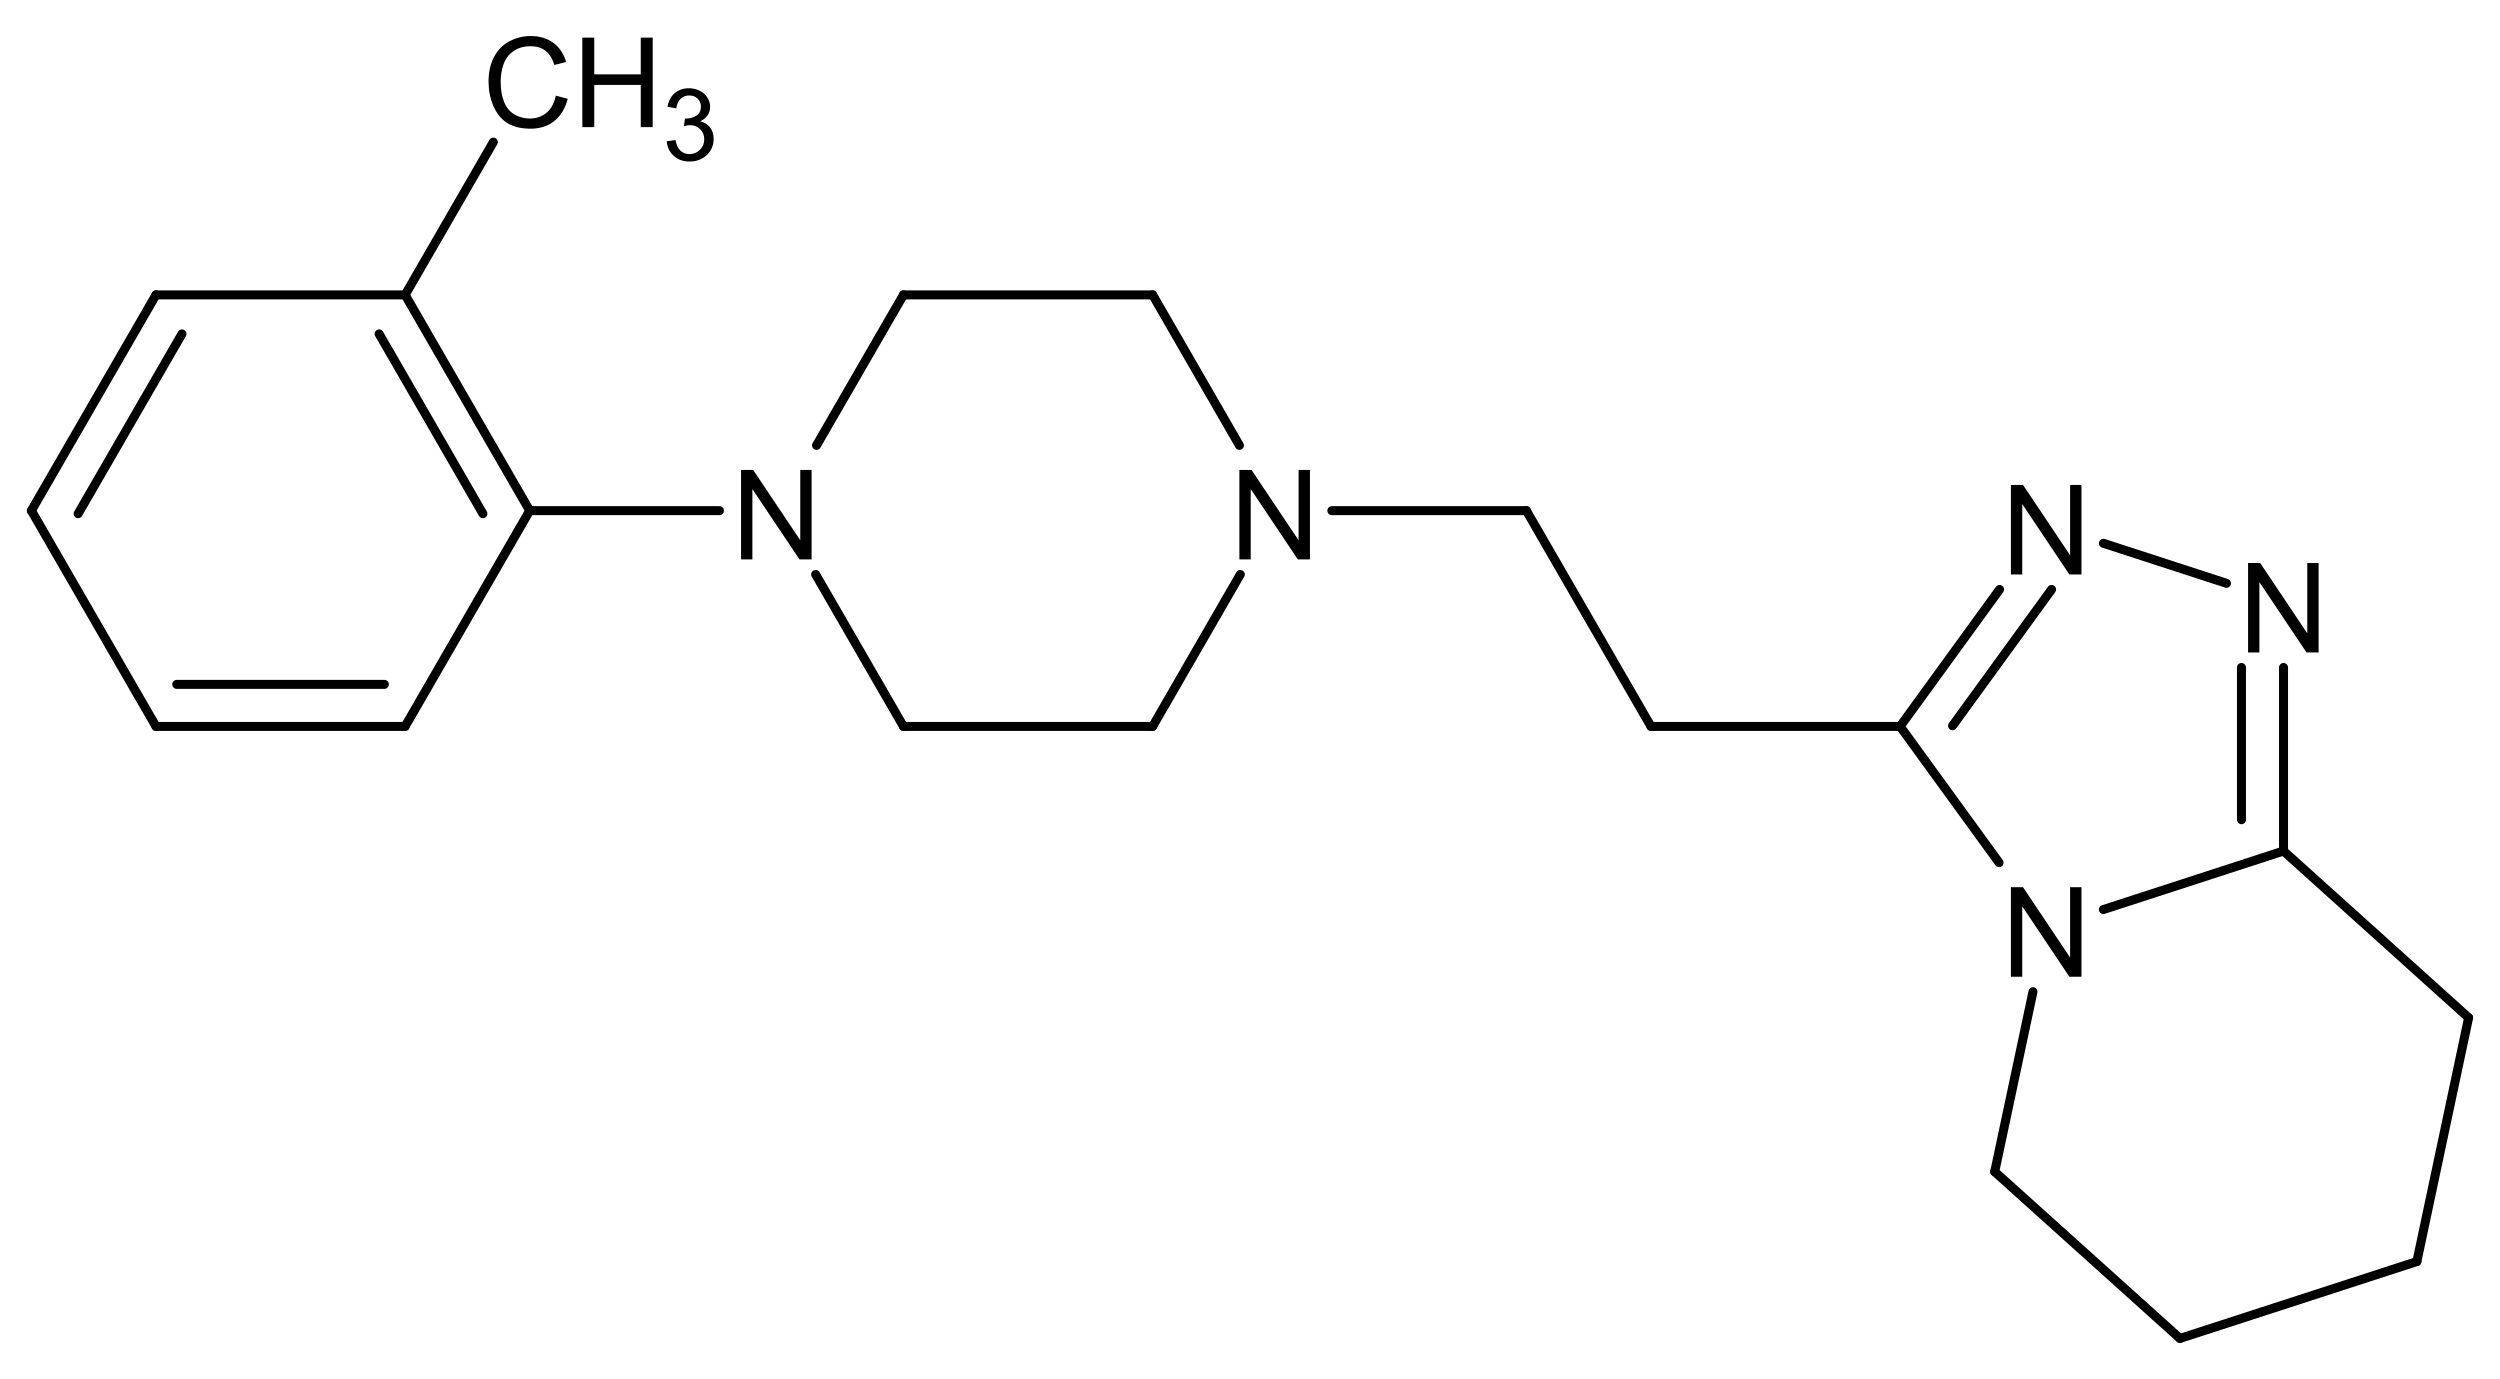 <?xml version="1.0" encoding="UTF-8" standalone="no"?>
<svg
   width="199.865pt"
   height="110.246pt"
   viewBox="0 0 199.865 110.246"
   version="1.1"
   id="svg43"
   xmlns:xlink="http://www.w3.org/1999/xlink"
   xmlns="http://www.w3.org/2000/svg"
   xmlns:svg="http://www.w3.org/2000/svg">
  <defs
     id="defs4">
    <g
       id="g4">
      <g
         id="glyph-0-0">
        <path
           d="m 0.766,0 v -7.156 h 0.969 L 5.5,-1.531 v -5.625 H 6.406 V 0 H 5.438 L 1.672,-5.625 V 0 Z m 0,0"
           id="path1" />
      </g>
      <g
         id="glyph-0-1">
        <path
           d="m 5.875,-2.516 0.953,0.25 C 6.629,-1.492 6.27,-0.898 5.75,-0.484 5.238,-0.078 4.609,0.125 3.859,0.125 3.086,0.125 2.457,-0.031 1.969,-0.344 1.488,-0.664 1.125,-1.125 0.875,-1.719 0.625,-2.312 0.5,-2.953 0.5,-3.641 c 0,-0.738 0.141,-1.383 0.422,-1.938 0.289,-0.562 0.695,-0.984 1.219,-1.266 0.531,-0.289 1.109,-0.438 1.734,-0.438 0.719,0 1.32,0.184 1.812,0.547 0.488,0.367 0.828,0.875 1.016,1.531 l -0.938,0.234 C 5.598,-5.488 5.359,-5.867 5.047,-6.109 4.734,-6.348 4.336,-6.469 3.859,-6.469 3.305,-6.469 2.844,-6.332 2.469,-6.062 2.102,-5.801 1.844,-5.445 1.688,-5 c -0.148,0.438 -0.219,0.891 -0.219,1.359 0,0.617 0.086,1.152 0.266,1.609 0.176,0.449 0.453,0.789 0.828,1.016 0.375,0.219 0.781,0.328 1.219,0.328 0.531,0 0.977,-0.148 1.344,-0.453 0.375,-0.312 0.625,-0.77 0.75,-1.375 z m 0,0"
           id="path2" />
      </g>
      <g
         id="glyph-0-2">
        <path
           d="M 0.797,0 V -7.156 H 1.75 v 2.938 h 3.719 v -2.938 H 6.422 V 0 H 5.469 V -3.375 H 1.75 V 0 Z m 0,0"
           id="path3" />
      </g>
      <g
         id="glyph-1-0">
        <path
           d="m 0.344,-1.516 0.703,-0.094 c 0.07,0.398 0.207,0.684 0.406,0.859 0.195,0.18 0.43,0.266 0.703,0.266 0.332,0 0.613,-0.113 0.844,-0.344 0.227,-0.227 0.344,-0.508 0.344,-0.844 0,-0.32 -0.109,-0.586 -0.328,-0.797 C 2.805,-2.688 2.539,-2.797 2.219,-2.797 c -0.137,0 -0.305,0.027 -0.5,0.078 l 0.078,-0.609 c 0.051,0 0.094,0 0.125,0 0.289,0 0.555,-0.078 0.797,-0.234 0.238,-0.156 0.359,-0.395 0.359,-0.719 0,-0.258 -0.09,-0.473 -0.266,-0.641 -0.168,-0.164 -0.391,-0.25 -0.672,-0.25 -0.273,0 -0.5,0.09 -0.688,0.266 -0.18,0.168 -0.293,0.422 -0.344,0.766 l -0.703,-0.125 C 0.488,-4.734 0.68,-5.098 0.984,-5.359 1.297,-5.617 1.676,-5.75 2.125,-5.75 c 0.312,0 0.598,0.07 0.859,0.203 C 3.254,-5.41 3.457,-5.227 3.594,-5 c 0.145,0.23 0.219,0.477 0.219,0.734 0,0.25 -0.07,0.48 -0.203,0.688 -0.137,0.199 -0.336,0.355 -0.594,0.469 0.344,0.086 0.609,0.25 0.797,0.5 C 4,-2.367 4.094,-2.062 4.094,-1.688 c 0,0.5 -0.184,0.93 -0.547,1.281 C 3.18,-0.062 2.719,0.109 2.156,0.109 c -0.5,0 -0.918,-0.148 -1.25,-0.453 -0.336,-0.301 -0.523,-0.691 -0.562,-1.172 z m 0,0"
           id="path4" />
      </g>
    </g>
  </defs>
  <g
     id="g43"
     transform="translate(-226.882,-161.196)">
    <g
       fill="#000000"
       fill-opacity="1"
       id="g5">
      <use
         xlink:href="#glyph-0-0"
         x="285.36"
         y="205.92"
         id="use4" />
    </g>
    <g
       fill="#000000"
       fill-opacity="1"
       id="g6">
      <use
         xlink:href="#glyph-0-0"
         x="325.2"
         y="205.92"
         id="use5" />
    </g>
    <g
       fill="#000000"
       fill-opacity="1"
       id="g7">
      <use
         xlink:href="#glyph-0-1"
         x="265.44"
         y="171.36"
         id="use6" />
    </g>
    <g
       fill="#000000"
       fill-opacity="1"
       id="g8">
      <use
         xlink:href="#glyph-0-2"
         x="272.64"
         y="171.36"
         id="use7" />
    </g>
    <g
       fill="#000000"
       fill-opacity="1"
       id="g9">
      <use
         xlink:href="#glyph-1-0"
         x="279.84"
         y="174"
         id="use8" />
    </g>
    <g
       fill="#000000"
       fill-opacity="1"
       id="g10">
      <use
         xlink:href="#glyph-0-0"
         x="386.88"
         y="239.28"
         id="use9" />
    </g>
    <g
       fill="#000000"
       fill-opacity="1"
       id="g11">
      <use
         xlink:href="#glyph-0-0"
         x="386.88"
         y="207.12"
         id="use10" />
    </g>
    <g
       fill="#000000"
       fill-opacity="1"
       id="g12">
      <use
         xlink:href="#glyph-0-0"
         x="405.84"
         y="213.36"
         id="use11" />
    </g>
    <path
       fill="none"
       stroke-width="0.72"
       stroke-linecap="round"
       stroke-linejoin="round"
       stroke="#000000"
       stroke-opacity="1"
       stroke-miterlimit="10"
       d="m 239.352,657.15 h 19.918"
       transform="matrix(1,0,0,-1,0,841.92)"
       id="path12" />
    <path
       fill="none"
       stroke-width="0.72"
       stroke-linecap="round"
       stroke-linejoin="round"
       stroke="#000000"
       stroke-opacity="1"
       stroke-miterlimit="10"
       d="m 239.352,657.15 -9.961,-17.25"
       transform="matrix(1,0,0,-1,0,841.92)"
       id="path13" />
    <path
       fill="none"
       stroke-width="0.72"
       stroke-linecap="round"
       stroke-linejoin="round"
       stroke="#000000"
       stroke-opacity="1"
       stroke-miterlimit="10"
       d="m 241.43,654.029 -8.301,-14.371"
       transform="matrix(1,0,0,-1,0,841.92)"
       id="path14" />
    <path
       fill="none"
       stroke-width="0.72"
       stroke-linecap="round"
       stroke-linejoin="round"
       stroke="#000000"
       stroke-opacity="1"
       stroke-miterlimit="10"
       d="m 259.27,657.15 9.961,-17.25"
       transform="matrix(1,0,0,-1,0,841.92)"
       id="path15" />
    <path
       fill="none"
       stroke-width="0.72"
       stroke-linecap="round"
       stroke-linejoin="round"
       stroke="#000000"
       stroke-opacity="1"
       stroke-miterlimit="10"
       d="m 257.191,654.029 8.297,-14.371"
       transform="matrix(1,0,0,-1,0,841.92)"
       id="path16" />
    <path
       fill="none"
       stroke-width="0.72"
       stroke-linecap="round"
       stroke-linejoin="round"
       stroke="#000000"
       stroke-opacity="1"
       stroke-miterlimit="10"
       d="m 229.391,639.9 9.961,-17.25"
       transform="matrix(1,0,0,-1,0,841.92)"
       id="path17" />
    <path
       fill="none"
       stroke-width="0.72"
       stroke-linecap="round"
       stroke-linejoin="round"
       stroke="#000000"
       stroke-opacity="1"
       stroke-miterlimit="10"
       d="m 269.23,639.9 -9.961,-17.25"
       transform="matrix(1,0,0,-1,0,841.92)"
       id="path18" />
    <path
       fill="none"
       stroke-width="0.72"
       stroke-linecap="round"
       stroke-linejoin="round"
       stroke="#000000"
       stroke-opacity="1"
       stroke-miterlimit="10"
       d="m 239.352,622.65 h 19.918"
       transform="matrix(1,0,0,-1,0,841.92)"
       id="path19" />
    <path
       fill="none"
       stroke-width="0.72"
       stroke-linecap="round"
       stroke-linejoin="round"
       stroke="#000000"
       stroke-opacity="1"
       stroke-miterlimit="10"
       d="m 241.012,626.01 h 16.598"
       transform="matrix(1,0,0,-1,0,841.92)"
       id="path20" />
    <path
       fill="none"
       stroke-width="0.72"
       stroke-linecap="round"
       stroke-linejoin="round"
       stroke="#000000"
       stroke-opacity="1"
       stroke-miterlimit="10"
       d="m 299.109,657.15 h 19.922"
       transform="matrix(1,0,0,-1,0,841.92)"
       id="path21" />
    <path
       fill="none"
       stroke-width="0.72"
       stroke-linecap="round"
       stroke-linejoin="round"
       stroke="#000000"
       stroke-opacity="1"
       stroke-miterlimit="10"
       d="m 299.109,657.15 -6.949,-12.031"
       transform="matrix(1,0,0,-1,0,841.92)"
       id="path22" />
    <path
       fill="none"
       stroke-width="0.72"
       stroke-linecap="round"
       stroke-linejoin="round"
       stroke="#000000"
       stroke-opacity="1"
       stroke-miterlimit="10"
       d="m 319.031,657.15 6.938,-12.031"
       transform="matrix(1,0,0,-1,0,841.92)"
       id="path23" />
    <path
       fill="none"
       stroke-width="0.72"
       stroke-linecap="round"
       stroke-linejoin="round"
       stroke="#000000"
       stroke-opacity="1"
       stroke-miterlimit="10"
       d="m 292.09,634.799 7.02,-12.148"
       transform="matrix(1,0,0,-1,0,841.92)"
       id="path24" />
    <path
       fill="none"
       stroke-width="0.72"
       stroke-linecap="round"
       stroke-linejoin="round"
       stroke="#000000"
       stroke-opacity="1"
       stroke-miterlimit="10"
       d="m 326.039,634.799 -7.008,-12.148"
       transform="matrix(1,0,0,-1,0,841.92)"
       id="path25" />
    <path
       fill="none"
       stroke-width="0.72"
       stroke-linecap="round"
       stroke-linejoin="round"
       stroke="#000000"
       stroke-opacity="1"
       stroke-miterlimit="10"
       d="m 299.109,622.65 h 19.922"
       transform="matrix(1,0,0,-1,0,841.92)"
       id="path26" />
    <path
       fill="none"
       stroke-width="0.72"
       stroke-linecap="round"
       stroke-linejoin="round"
       stroke="#000000"
       stroke-opacity="1"
       stroke-miterlimit="10"
       d="m 269.23,639.9 h 15.168"
       transform="matrix(1,0,0,-1,0,841.92)"
       id="path27" />
    <path
       fill="none"
       stroke-width="0.72"
       stroke-linecap="round"
       stroke-linejoin="round"
       stroke="#000000"
       stroke-opacity="1"
       stroke-miterlimit="10"
       d="m 259.27,657.15 7.051,12.211"
       transform="matrix(1,0,0,-1,0,841.92)"
       id="path28" />
    <path
       fill="none"
       stroke-width="0.72"
       stroke-linecap="round"
       stroke-linejoin="round"
       stroke="#000000"
       stroke-opacity="1"
       stroke-miterlimit="10"
       d="m 333.359,639.9 h 15.551"
       transform="matrix(1,0,0,-1,0,841.92)"
       id="path29" />
    <path
       fill="none"
       stroke-width="0.72"
       stroke-linecap="round"
       stroke-linejoin="round"
       stroke="#000000"
       stroke-opacity="1"
       stroke-miterlimit="10"
       d="m 348.91,639.9 9.961,-17.25"
       transform="matrix(1,0,0,-1,0,841.92)"
       id="path30" />
    <path
       fill="none"
       stroke-width="0.72"
       stroke-linecap="round"
       stroke-linejoin="round"
       stroke="#000000"
       stroke-opacity="1"
       stroke-miterlimit="10"
       d="m 386.699,611.76 -7.91,10.891"
       transform="matrix(1,0,0,-1,0,841.92)"
       id="path31" />
    <path
       fill="none"
       stroke-width="0.72"
       stroke-linecap="round"
       stroke-linejoin="round"
       stroke="#000000"
       stroke-opacity="1"
       stroke-miterlimit="10"
       d="m 378.789,622.65 7.949,10.949"
       transform="matrix(1,0,0,-1,0,841.92)"
       id="path32" />
    <path
       fill="none"
       stroke-width="0.72"
       stroke-linecap="round"
       stroke-linejoin="round"
       stroke="#000000"
       stroke-opacity="1"
       stroke-miterlimit="10"
       d="m 382.98,622.701 7.918,10.898"
       transform="matrix(1,0,0,-1,0,841.92)"
       id="path33" />
    <path
       fill="none"
       stroke-width="0.72"
       stroke-linecap="round"
       stroke-linejoin="round"
       stroke="#000000"
       stroke-opacity="1"
       stroke-miterlimit="10"
       d="m 409.441,612.69 v 14.672"
       transform="matrix(1,0,0,-1,0,841.92)"
       id="path34" />
    <path
       fill="none"
       stroke-width="0.72"
       stroke-linecap="round"
       stroke-linejoin="round"
       stroke="#000000"
       stroke-opacity="1"
       stroke-miterlimit="10"
       d="m 406.078,615.19 v 12.172"
       transform="matrix(1,0,0,-1,0,841.92)"
       id="path35" />
    <path
       fill="none"
       stroke-width="0.72"
       stroke-linecap="round"
       stroke-linejoin="round"
       stroke="#000000"
       stroke-opacity="1"
       stroke-miterlimit="10"
       d="m 395.039,637.291 9.84,-3.199"
       transform="matrix(1,0,0,-1,0,841.92)"
       id="path36" />
    <path
       fill="none"
       stroke-width="0.72"
       stroke-linecap="round"
       stroke-linejoin="round"
       stroke="#000000"
       stroke-opacity="1"
       stroke-miterlimit="10"
       d="m 358.871,622.65 h 19.918"
       transform="matrix(1,0,0,-1,0,841.92)"
       id="path37" />
    <path
       fill="none"
       stroke-width="0.72"
       stroke-linecap="round"
       stroke-linejoin="round"
       stroke="#000000"
       stroke-opacity="1"
       stroke-miterlimit="10"
       d="m 389.41,601.44 -3.059,-14.391"
       transform="matrix(1,0,0,-1,0,841.92)"
       id="path38" />
    <path
       fill="none"
       stroke-width="0.72"
       stroke-linecap="round"
       stroke-linejoin="round"
       stroke="#000000"
       stroke-opacity="1"
       stroke-miterlimit="10"
       d="m 395.039,608.01 14.402,4.68"
       transform="matrix(1,0,0,-1,0,841.92)"
       id="path39" />
    <path
       fill="none"
       stroke-width="0.72"
       stroke-linecap="round"
       stroke-linejoin="round"
       stroke="#000000"
       stroke-opacity="1"
       stroke-miterlimit="10"
       d="m 386.352,587.049 14.809,-13.328"
       transform="matrix(1,0,0,-1,0,841.92)"
       id="path40" />
    <path
       fill="none"
       stroke-width="0.72"
       stroke-linecap="round"
       stroke-linejoin="round"
       stroke="#000000"
       stroke-opacity="1"
       stroke-miterlimit="10"
       d="m 409.441,612.69 14.797,-13.328"
       transform="matrix(1,0,0,-1,0,841.92)"
       id="path41" />
    <path
       fill="none"
       stroke-width="0.72"
       stroke-linecap="round"
       stroke-linejoin="round"
       stroke="#000000"
       stroke-opacity="1"
       stroke-miterlimit="10"
       d="m 401.16,573.721 18.941,6.148"
       transform="matrix(1,0,0,-1,0,841.92)"
       id="path42" />
    <path
       fill="none"
       stroke-width="0.72"
       stroke-linecap="round"
       stroke-linejoin="round"
       stroke="#000000"
       stroke-opacity="1"
       stroke-miterlimit="10"
       d="m 424.238,599.361 -4.137,-19.492"
       transform="matrix(1,0,0,-1,0,841.92)"
       id="path43" />
  </g>
</svg>

